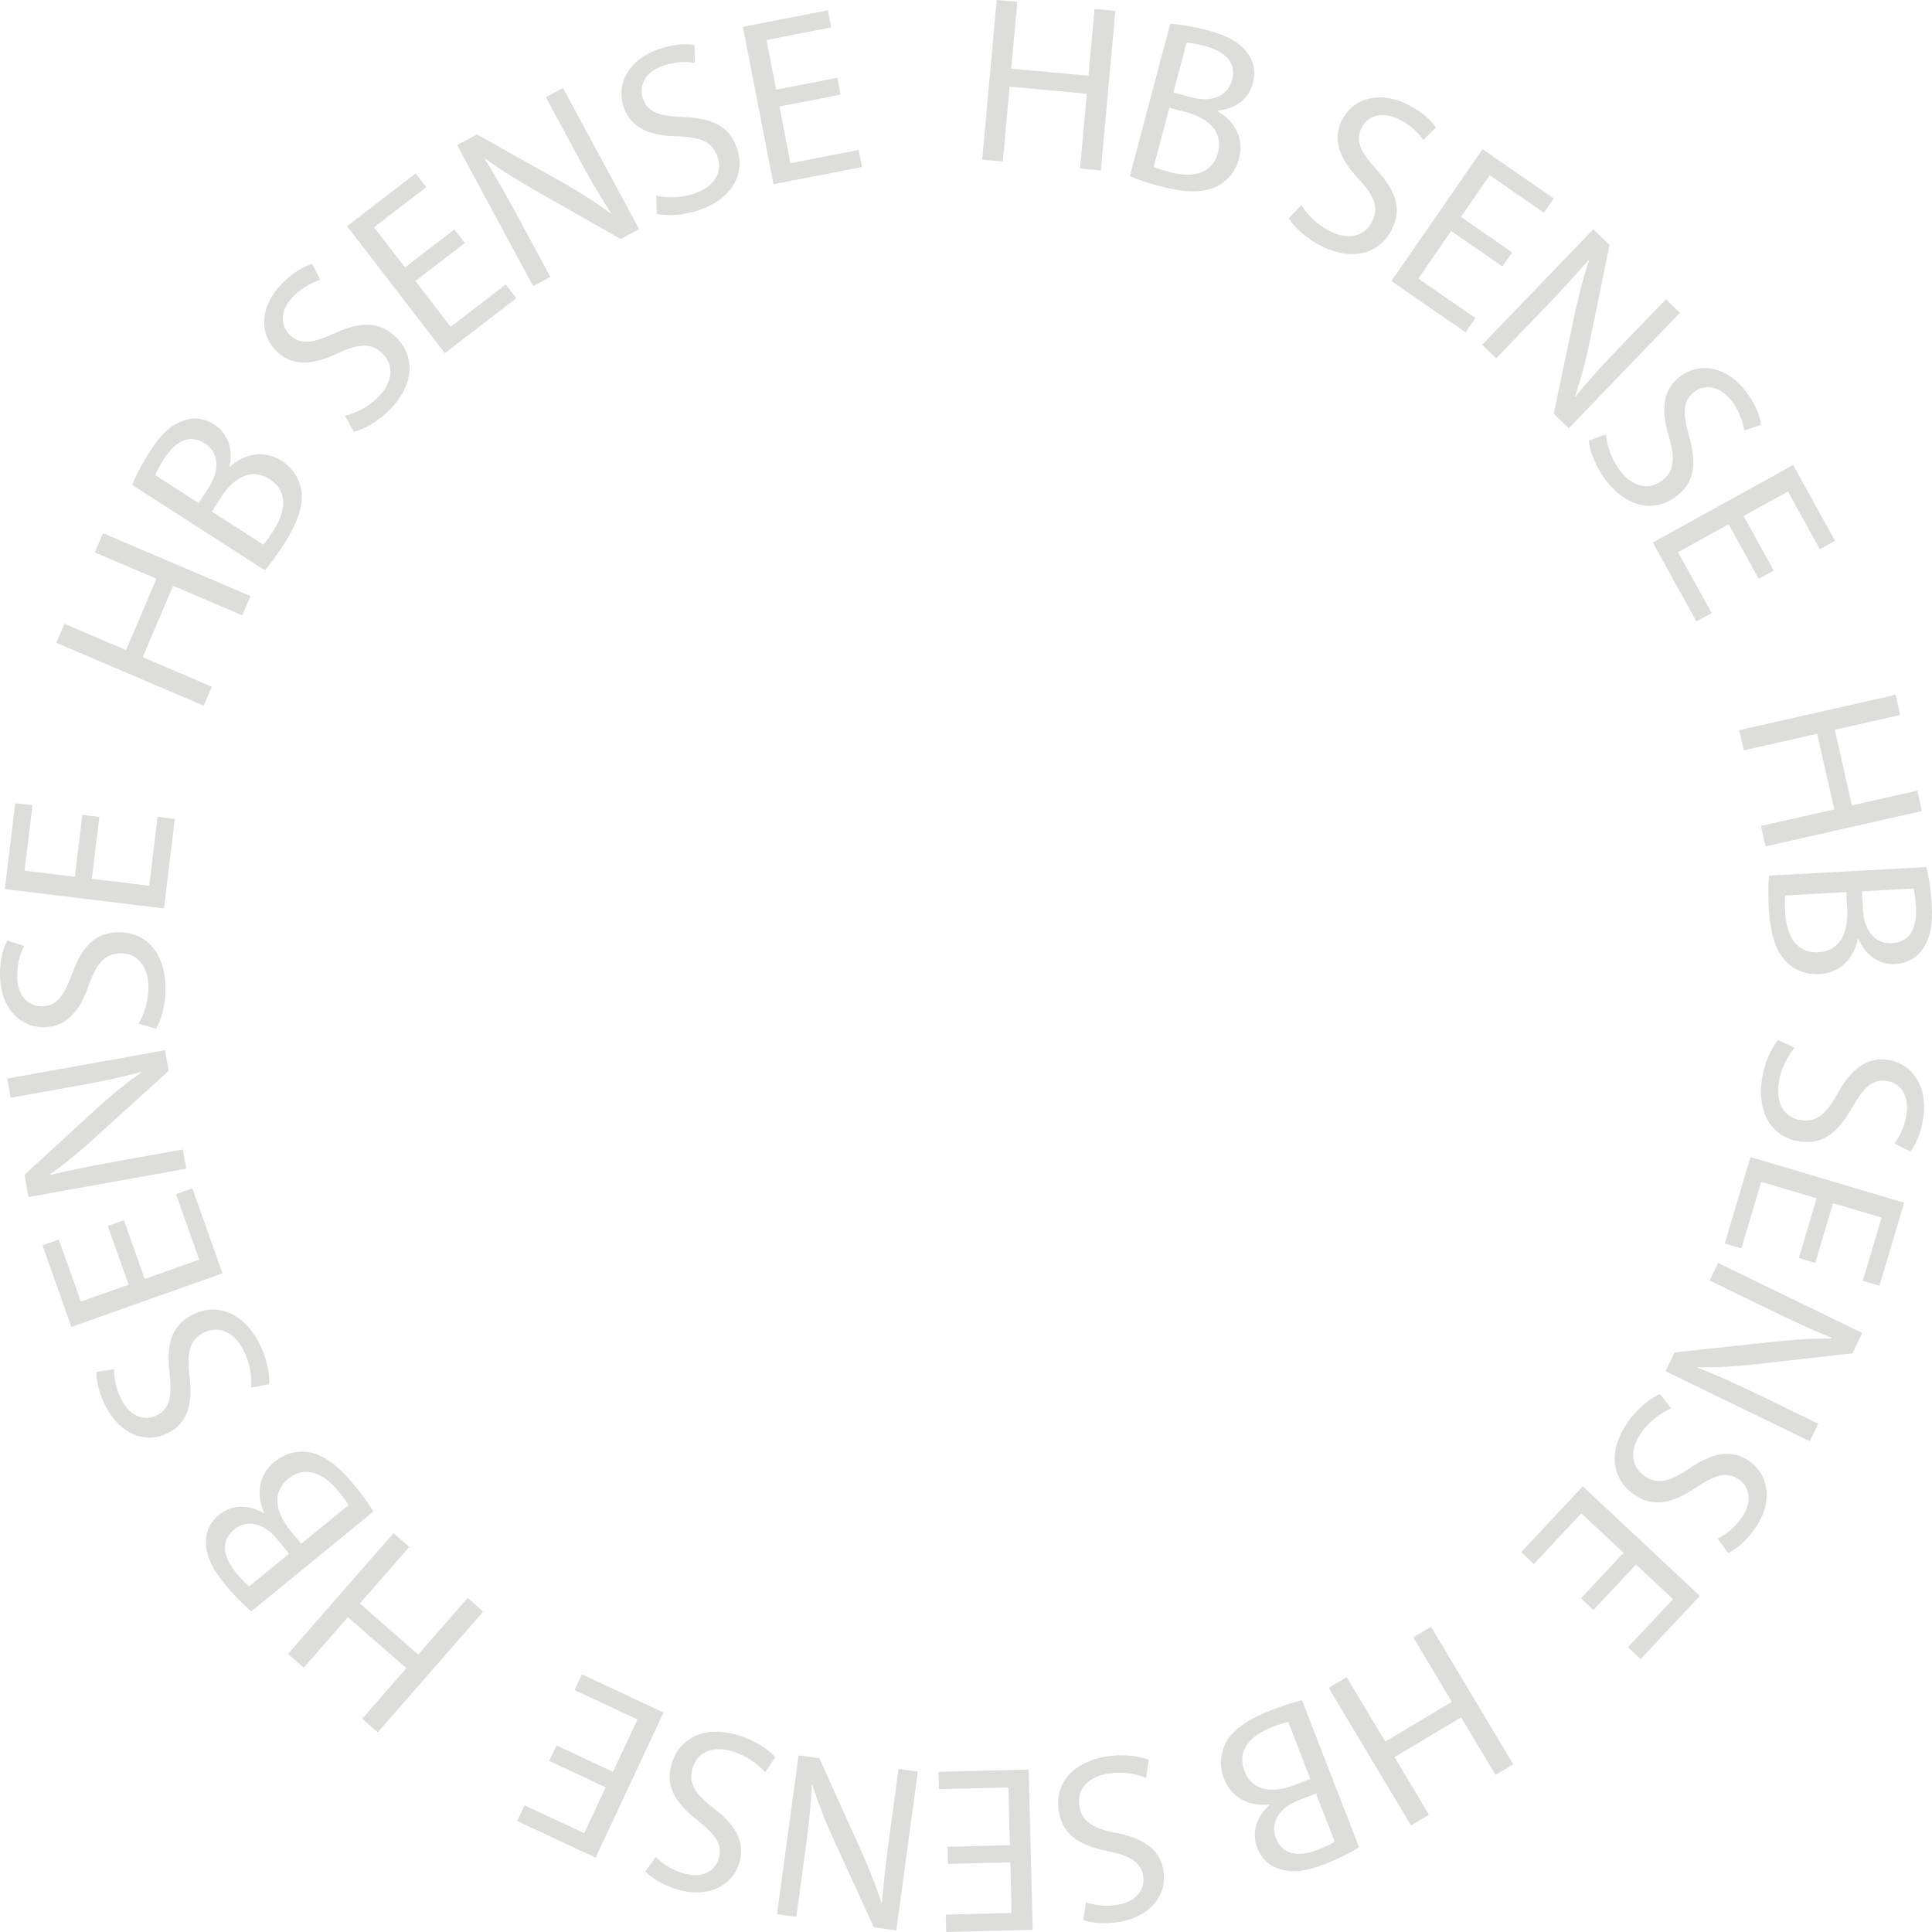 <svg width="439" height="439" viewBox="0 0 439 439" fill="none" xmlns="http://www.w3.org/2000/svg">
<path d="M231.162 0.426L229.78 15.606L247.329 17.204L248.71 2.023L253.448 2.454L250.146 38.736L245.408 38.305L246.957 21.295L229.409 19.697L227.859 36.708L223.176 36.282L226.479 0L231.162 0.426Z" fill="#DDDEDC"/>
<path d="M265.908 5.407C268.003 5.515 271.221 6.034 274.407 6.879C278.952 8.086 281.67 9.646 283.392 12.005C284.861 13.848 285.403 16.229 284.668 18.998C283.767 22.393 280.73 24.775 276.66 25.149L276.633 25.253C279.754 26.976 282.937 30.785 281.551 36.009C280.746 39.039 278.935 41.018 276.701 42.271C273.649 43.866 269.402 43.857 263.655 42.331C260.521 41.499 258.173 40.653 256.714 40.041L265.908 5.407ZM262.147 37.904C262.993 38.296 264.285 38.695 265.905 39.124C270.607 40.372 275.4 39.8 276.758 34.68C278.034 29.874 274.434 26.794 269.471 25.476L265.71 24.478L262.147 37.904ZM266.626 21.031L270.752 22.126C275.558 23.402 279.045 21.643 279.946 18.248C281.041 14.121 278.337 11.669 273.74 10.449C271.65 9.895 270.407 9.733 269.634 9.695L266.626 21.031Z" fill="#DDDEDC"/>
<path d="M295.694 46.605C296.994 48.711 299.26 51.062 302.157 52.519C306.454 54.681 310.107 53.675 311.759 50.392C313.29 47.35 312.426 44.738 308.883 40.837C304.52 36.282 302.622 31.878 304.93 27.291C307.481 22.222 313.577 20.569 319.901 23.753C323.232 25.429 325.258 27.416 326.293 28.966L323.41 31.811C322.639 30.698 320.953 28.639 318.007 27.157C313.566 24.921 310.54 26.727 309.422 28.947C307.891 31.988 309.117 34.482 312.733 38.479C317.168 43.373 318.632 47.438 316.226 52.217C313.7 57.238 307.796 59.712 300.119 55.85C296.981 54.271 294.015 51.628 292.86 49.595L295.694 46.605Z" fill="#DDDEDC"/>
<path d="M341.39 60.544L329.743 52.491L322.273 63.294L335.255 72.269L333.011 75.514L316.162 63.864L336.879 33.9L353.062 45.089L350.819 48.335L338.504 39.82L331.957 49.29L343.604 57.343L341.39 60.544Z" fill="#DDDEDC"/>
<path d="M336.771 78.348L362.033 52.105L365.731 55.666L361.361 77.04C360.347 81.99 359.203 86.216 357.864 90.102L357.979 90.138C361.041 86.334 364.037 83.066 367.972 78.978L378.542 67.997L381.735 71.07L356.472 97.314L353.046 94.015L357.532 72.678C358.513 67.996 359.647 63.312 361.059 59.194L360.906 59.121C357.914 62.618 354.956 65.847 350.758 70.208L339.963 81.422L336.771 78.348Z" fill="#DDDEDC"/>
<path d="M364.912 98.699C365.138 101.163 366.12 104.277 368.065 106.873C370.95 110.722 374.669 111.448 377.61 109.244C380.336 107.201 380.726 104.477 379.29 99.407C377.411 93.385 377.672 88.596 381.782 85.516C386.324 82.112 392.518 83.347 396.764 89.014C399.001 91.998 399.93 94.68 400.167 96.528L396.318 97.792C396.124 96.451 395.53 93.856 393.552 91.218C390.571 87.239 387.056 87.508 385.067 88.999C382.342 91.041 382.33 93.82 383.787 99.01C385.579 105.367 385.081 109.658 380.799 112.868C376.301 116.239 369.911 115.826 364.757 108.948C362.65 106.137 361.17 102.45 361.041 100.115L364.912 98.699Z" fill="#DDDEDC"/>
<path d="M399.635 131.525L392.789 119.13L381.292 125.479L388.922 139.293L385.468 141.201L375.565 123.27L407.452 105.659L416.963 122.881L413.509 124.788L406.271 111.684L396.194 117.249L403.04 129.644L399.635 131.525Z" fill="#DDDEDC"/>
<path d="M431.778 162.462L416.91 165.822L420.794 183.01L435.663 179.65L436.711 184.29L401.175 192.32L400.127 187.68L416.787 183.915L412.903 166.727L396.243 170.493L395.206 165.906L430.742 157.875L431.778 162.462Z" fill="#DDDEDC"/>
<path d="M437.724 197.021C438.267 199.048 438.767 202.269 438.946 205.561C439.201 210.256 438.556 213.321 436.844 215.688C435.543 217.653 433.446 218.904 430.586 219.059C427.077 219.25 423.876 217.096 422.265 213.34L422.156 213.347C421.481 216.847 418.84 221.05 413.444 221.343C410.314 221.513 407.872 220.401 405.991 218.662C403.533 216.252 402.231 212.209 401.908 206.273C401.733 203.035 401.814 200.541 401.945 198.964L437.724 197.021ZM405.654 203.471C405.542 204.397 405.561 205.749 405.652 207.422C405.916 212.279 407.94 216.661 413.229 216.374C418.194 216.105 420.013 211.73 419.734 206.603L419.523 202.718L405.654 203.471ZM423.085 202.524L423.316 206.788C423.586 211.753 426.335 214.526 429.843 214.336C434.106 214.104 435.603 210.775 435.345 206.027C435.227 203.867 434.998 202.636 434.796 201.888L423.085 202.524Z" fill="#DDDEDC"/>
<path d="M407.769 238.089C406.173 239.981 404.645 242.867 404.163 246.074C403.447 250.831 405.541 253.989 409.176 254.536C412.544 255.043 414.757 253.408 417.36 248.826C420.329 243.26 423.923 240.084 429.001 240.848C434.614 241.692 438.083 246.97 437.029 253.972C436.475 257.661 435.217 260.204 434.067 261.671L430.465 259.817C431.283 258.738 432.714 256.493 433.206 253.233C433.945 248.316 431.287 246.002 428.828 245.632C425.461 245.125 423.474 247.068 420.802 251.749C417.533 257.489 414.126 260.146 408.835 259.35C403.276 258.514 399.085 253.674 400.363 245.175C400.886 241.701 402.473 238.059 404.046 236.328L407.769 238.089Z" fill="#DDDEDC"/>
<path d="M408.746 285.86L412.78 272.285L400.19 268.543L395.694 283.672L391.912 282.548L397.748 262.911L432.668 273.29L427.064 292.15L423.282 291.025L427.547 276.673L416.512 273.394L412.477 286.969L408.746 285.86Z" fill="#DDDEDC"/>
<path d="M390.395 286.981L423.165 302.886L420.924 307.505L399.247 309.96C394.226 310.527 389.854 310.747 385.745 310.675L385.746 310.796C390.311 312.531 394.344 314.368 399.449 316.846L413.16 323.5L411.225 327.488L378.455 311.583L380.532 307.305L402.21 304.97C406.966 304.454 411.771 304.083 416.123 304.153L416.145 303.983C411.894 302.221 407.909 300.407 402.464 297.764L388.461 290.968L390.395 286.981Z" fill="#DDDEDC"/>
<path d="M379.741 320.024C377.466 320.999 374.808 322.894 372.939 325.545C370.167 329.477 370.624 333.238 373.627 335.356C376.411 337.318 379.123 336.849 383.503 333.919C388.652 330.274 393.287 329.045 397.484 332.004C402.123 335.275 402.859 341.547 398.779 347.334C396.63 350.382 394.366 352.093 392.68 352.888L390.291 349.616C391.506 349.019 393.791 347.653 395.691 344.959C398.556 340.894 397.216 337.635 395.185 336.202C392.402 334.24 389.755 335.085 385.268 338.073C379.773 341.739 375.537 342.588 371.164 339.504C366.569 336.265 364.992 330.06 369.944 323.037C371.968 320.165 375.019 317.62 377.2 316.777L379.741 320.024Z" fill="#DDDEDC"/>
<path d="M359.231 363.177L368.906 352.838L359.317 343.864L348.534 355.387L345.654 352.691L359.649 337.736L386.246 362.625L372.804 376.989L369.923 374.293L380.152 363.363L371.747 355.497L362.072 365.836L359.231 363.177Z" fill="#DDDEDC"/>
<path d="M339.819 403.308L331.997 390.227L316.874 399.27L324.697 412.351L320.615 414.793L301.918 383.527L306 381.086L314.766 395.745L329.889 386.701L321.123 372.042L325.159 369.629L343.855 400.895L339.819 403.308Z" fill="#DDDEDC"/>
<path d="M308.815 419.741C307.056 420.887 304.151 422.362 301.077 423.556C296.693 425.257 293.579 425.597 290.797 424.706C288.526 424.08 286.685 422.475 285.648 419.805C284.376 416.531 285.428 412.817 288.497 410.118L288.457 410.018C284.92 410.464 280.104 409.261 278.148 404.222C277.014 401.299 277.312 398.633 278.379 396.305C279.906 393.218 283.344 390.725 288.886 388.573C291.91 387.399 294.305 386.701 295.844 386.335L308.815 419.741ZM292.715 391.261C291.8 391.442 290.52 391.881 288.959 392.488C284.424 394.248 280.887 397.534 282.804 402.472C284.603 407.108 289.327 407.476 294.114 405.618L297.742 404.21L292.715 391.261ZM299.033 407.536L295.052 409.081C290.417 410.881 288.635 414.355 289.906 417.631C291.452 421.611 295.081 421.999 299.515 420.278C301.53 419.496 302.63 418.894 303.277 418.469L299.033 407.536Z" fill="#DDDEDC"/>
<path d="M260.464 403.981C258.173 403.043 254.958 402.478 251.759 403.006C247.012 403.788 244.653 406.752 245.251 410.377C245.805 413.737 248.041 415.34 253.201 416.407C259.41 417.519 263.538 419.961 264.372 425.027C265.295 430.627 261.341 435.551 254.356 436.702C250.676 437.308 247.87 436.895 246.12 436.252L246.776 432.255C248.055 432.702 250.63 433.372 253.883 432.836C258.789 432.028 260.172 428.787 259.768 426.334C259.214 422.974 256.755 421.682 251.479 420.579C245.013 419.235 241.436 416.812 240.567 411.532C239.652 405.986 242.967 400.511 251.446 399.113C254.912 398.542 258.865 398.93 260.996 399.894L260.464 403.981Z" fill="#DDDEDC"/>
<path d="M215.313 419.635L229.47 419.277L229.138 406.146L213.36 406.546L213.261 402.601L233.739 402.083L234.661 438.502L214.993 439L214.893 435.056L229.861 434.676L229.569 423.167L215.412 423.525L215.313 419.635Z" fill="#DDDEDC"/>
<path d="M208.562 402.54L203.657 438.639L198.569 437.948L189.482 418.112C187.378 413.517 185.806 409.431 184.594 405.502L184.48 405.542C184.254 410.42 183.764 414.827 183 420.45L180.948 435.554L176.556 434.957L181.46 398.859L186.173 399.499L195.146 419.373C197.118 423.732 198.968 428.183 200.257 432.341L200.425 432.309C200.776 427.72 201.259 423.368 202.074 417.369L204.169 401.944L208.562 402.54Z" fill="#DDDEDC"/>
<path d="M173.855 402.718C172.221 400.859 169.593 398.922 166.493 397.97C161.895 396.558 158.462 398.162 157.384 401.675C156.384 404.929 157.673 407.36 161.82 410.613C166.885 414.373 169.494 418.397 167.987 423.305C166.321 428.73 160.588 431.38 153.821 429.302C150.256 428.207 147.925 426.587 146.646 425.234L149.012 421.946C149.958 422.914 151.966 424.662 155.118 425.63C159.872 427.09 162.552 424.803 163.282 422.426C164.281 419.171 162.655 416.919 158.421 413.584C153.229 409.502 151.105 405.74 152.675 400.625C154.325 395.252 159.732 391.823 167.946 394.346C171.305 395.377 174.671 397.485 176.151 399.296L173.855 402.718Z" fill="#DDDEDC"/>
<path d="M126.452 396.598L139.277 402.6L144.843 390.705L130.55 384.015L132.222 380.442L150.774 389.124L135.335 422.116L117.517 413.778L119.189 410.205L132.748 416.55L137.628 406.124L124.803 400.123L126.452 396.598Z" fill="#DDDEDC"/>
<path d="M82.3 390.533L92.328 379.052L79.056 367.46L69.027 378.941L65.445 375.811L89.412 348.372L92.995 351.501L81.757 364.366L95.03 375.958L106.267 363.093L109.809 366.187L85.842 393.627L82.3 390.533Z" fill="#DDDEDC"/>
<path d="M57.112 366.138C55.477 364.822 53.173 362.517 51.085 359.965C48.108 356.325 46.819 353.469 46.804 350.547C46.694 348.193 47.649 345.946 49.867 344.132C52.586 341.908 56.442 341.757 59.96 343.837L60.043 343.769C58.522 340.544 58.173 335.592 62.357 332.17C64.784 330.186 67.412 329.642 69.956 329.935C73.363 330.43 76.801 332.925 80.565 337.527C82.618 340.037 84.026 342.098 84.85 343.449L57.112 366.138ZM65.683 353.053L62.979 349.748C59.831 345.899 55.974 345.282 53.255 347.507C49.95 350.21 50.706 353.781 53.717 357.463C55.086 359.137 55.999 359.996 56.604 360.479L65.683 353.053ZM79.196 341.999C78.74 341.186 77.926 340.105 76.865 338.808C73.785 335.043 69.564 332.7 65.464 336.053C61.615 339.202 62.728 343.807 65.98 347.781L68.444 350.794L79.196 341.999Z" fill="#DDDEDC"/>
<path d="M57.08 315.302C57.256 312.834 56.791 309.602 55.292 306.726C53.07 302.461 49.518 301.142 46.259 302.841C43.239 304.414 42.413 307.039 43.008 312.274C43.885 318.52 42.852 323.204 38.298 325.576C33.266 328.198 27.355 325.977 24.083 319.697C22.36 316.391 21.878 313.594 21.943 311.732L25.946 311.109C25.92 312.464 26.085 315.12 27.609 318.044C29.906 322.454 33.417 322.757 35.621 321.608C38.641 320.035 39.103 317.296 38.506 311.939C37.768 305.376 38.955 301.222 43.7 298.75C48.685 296.152 54.922 297.596 58.893 305.217C60.517 308.332 61.379 312.209 61.128 314.534L57.08 315.302Z" fill="#DDDEDC"/>
<path d="M28.157 277.264L32.89 290.611L45.268 286.221L39.993 271.346L43.711 270.027L50.559 289.333L16.226 301.51L9.65 282.968L13.368 281.649L18.372 295.759L29.222 291.91L24.489 278.565L28.157 277.264Z" fill="#DDDEDC"/>
<path d="M42.327 265.555L6.47 271.997L5.562 266.943L21.639 252.193C25.363 248.778 28.768 246.025 32.133 243.663L32.06 243.566C27.349 244.852 23.006 245.742 17.42 246.745L2.418 249.44L1.635 245.078L37.491 238.637L38.332 243.318L22.183 257.971C18.643 261.189 14.976 264.318 11.417 266.825L11.499 266.975C15.973 265.897 20.263 265.016 26.222 263.945L41.543 261.193L42.327 265.555Z" fill="#DDDEDC"/>
<path d="M31.483 232.616C32.746 230.487 33.775 227.388 33.721 224.146C33.641 219.336 31.054 216.568 27.379 216.63C23.974 216.686 22.061 218.665 20.252 223.614C18.243 229.594 15.224 233.321 10.09 233.406C4.416 233.5 0.122 228.869 0.003 221.789C-0.059 218.06 0.761 215.343 1.652 213.707L5.511 214.94C4.882 216.139 3.841 218.589 3.897 221.886C3.979 226.858 6.984 228.7 9.47 228.659C12.874 228.601 14.513 226.358 16.375 221.299C18.65 215.099 21.57 211.914 26.92 211.825C32.54 211.732 37.474 215.812 37.617 224.405C37.676 227.917 36.713 231.772 35.448 233.739L31.483 232.616Z" fill="#DDDEDC"/>
<path d="M22.576 185.632L20.87 199.69L33.909 201.271L35.809 185.604L39.726 186.079L37.259 206.414L1.095 202.027L3.465 182.496L7.382 182.971L5.579 197.834L17.007 199.22L18.712 185.163L22.576 185.632Z" fill="#DDDEDC"/>
<path d="M14.628 141.736L28.648 147.714L35.559 131.507L21.539 125.528L23.404 121.154L56.913 135.443L55.047 139.818L39.337 133.118L32.425 149.326L48.136 156.026L46.291 160.351L12.783 146.062L14.628 141.736Z" fill="#DDDEDC"/>
<path d="M30.053 110.195C30.8 108.234 32.282 105.331 34.066 102.558C36.61 98.603 38.93 96.496 41.704 95.581C43.909 94.751 46.341 94.966 48.751 96.516C51.705 98.416 53.039 102.038 52.145 106.026L52.236 106.084C54.834 103.643 59.437 101.784 63.983 104.708C66.619 106.404 67.947 108.736 68.452 111.247C69.033 114.641 67.719 118.68 64.502 123.681C62.748 126.409 61.221 128.382 60.191 129.584L30.053 110.195ZM45.143 114.311L47.453 110.72C50.144 106.538 49.541 102.68 46.587 100.779C42.996 98.469 39.832 100.29 37.258 104.29C36.089 106.108 35.552 107.242 35.279 107.965L45.143 114.311ZM59.825 123.757C60.459 123.072 61.235 121.965 62.142 120.556C64.774 116.465 65.701 111.727 61.246 108.861C57.064 106.171 53.027 108.65 50.249 112.969L48.143 116.242L59.825 123.757Z" fill="#DDDEDC"/>
<path d="M78.405 94.494C80.807 93.899 83.737 92.458 86.009 90.145C89.379 86.713 89.536 82.928 86.914 80.353C84.485 77.967 81.734 77.992 76.938 80.176C71.268 82.941 66.496 83.403 62.832 79.806C58.784 75.83 59.071 69.521 64.031 64.47C66.644 61.809 69.155 60.487 70.947 59.974L72.775 63.588C71.48 63.983 69.004 64.96 66.695 67.312C63.211 70.86 64.005 74.292 65.779 76.034C68.209 78.419 70.957 78.013 75.867 75.79C81.88 73.061 86.198 72.907 90.015 76.656C94.026 80.595 94.579 86.972 88.558 93.103C86.097 95.609 82.676 97.627 80.387 98.107L78.405 94.494Z" fill="#DDDEDC"/>
<path d="M105.612 55.215L94.394 63.859L102.409 74.263L114.912 64.631L117.321 67.757L101.092 80.26L78.858 51.401L94.444 39.393L96.852 42.519L84.992 51.657L92.019 60.777L103.237 52.134L105.612 55.215Z" fill="#DDDEDC"/>
<path d="M121.153 65.037L103.862 32.974L108.382 30.537L127.405 41.218C131.81 43.693 135.487 46.07 138.779 48.532L138.849 48.433C136.16 44.356 133.96 40.507 131.267 35.512L124.032 22.096L127.933 19.993L145.224 52.056L141.037 54.313L122.083 43.533C117.923 41.171 113.807 38.663 110.317 36.062L110.2 36.187C112.619 40.102 114.792 43.904 117.665 49.232L125.054 62.933L121.153 65.037Z" fill="#DDDEDC"/>
<path d="M149.108 44.456C151.523 44.997 154.788 45.015 157.855 43.959C162.402 42.393 164.233 39.075 163.036 35.6C161.927 32.381 159.454 31.175 154.188 30.988C147.88 30.931 143.401 29.215 141.729 24.36C139.881 18.994 142.954 13.477 149.649 11.171C153.175 9.957 156.012 9.894 157.844 10.235L157.867 14.286C156.531 14.061 153.88 13.831 150.763 14.904C146.061 16.523 145.24 19.95 146.05 22.3C147.159 25.52 149.799 26.383 155.186 26.585C161.786 26.828 165.718 28.618 167.461 33.677C169.291 38.991 166.941 44.946 158.815 47.745C155.493 48.889 151.53 49.167 149.268 48.575L149.108 44.456Z" fill="#DDDEDC"/>
<path d="M191.009 21.496L177.11 24.199L179.616 37.09L195.107 34.079L195.86 37.952L175.753 41.86L168.801 6.102L188.113 2.348L188.866 6.221L174.17 9.078L176.367 20.378L190.267 17.676L191.009 21.496Z" fill="#DDDEDC"/>
</svg>
